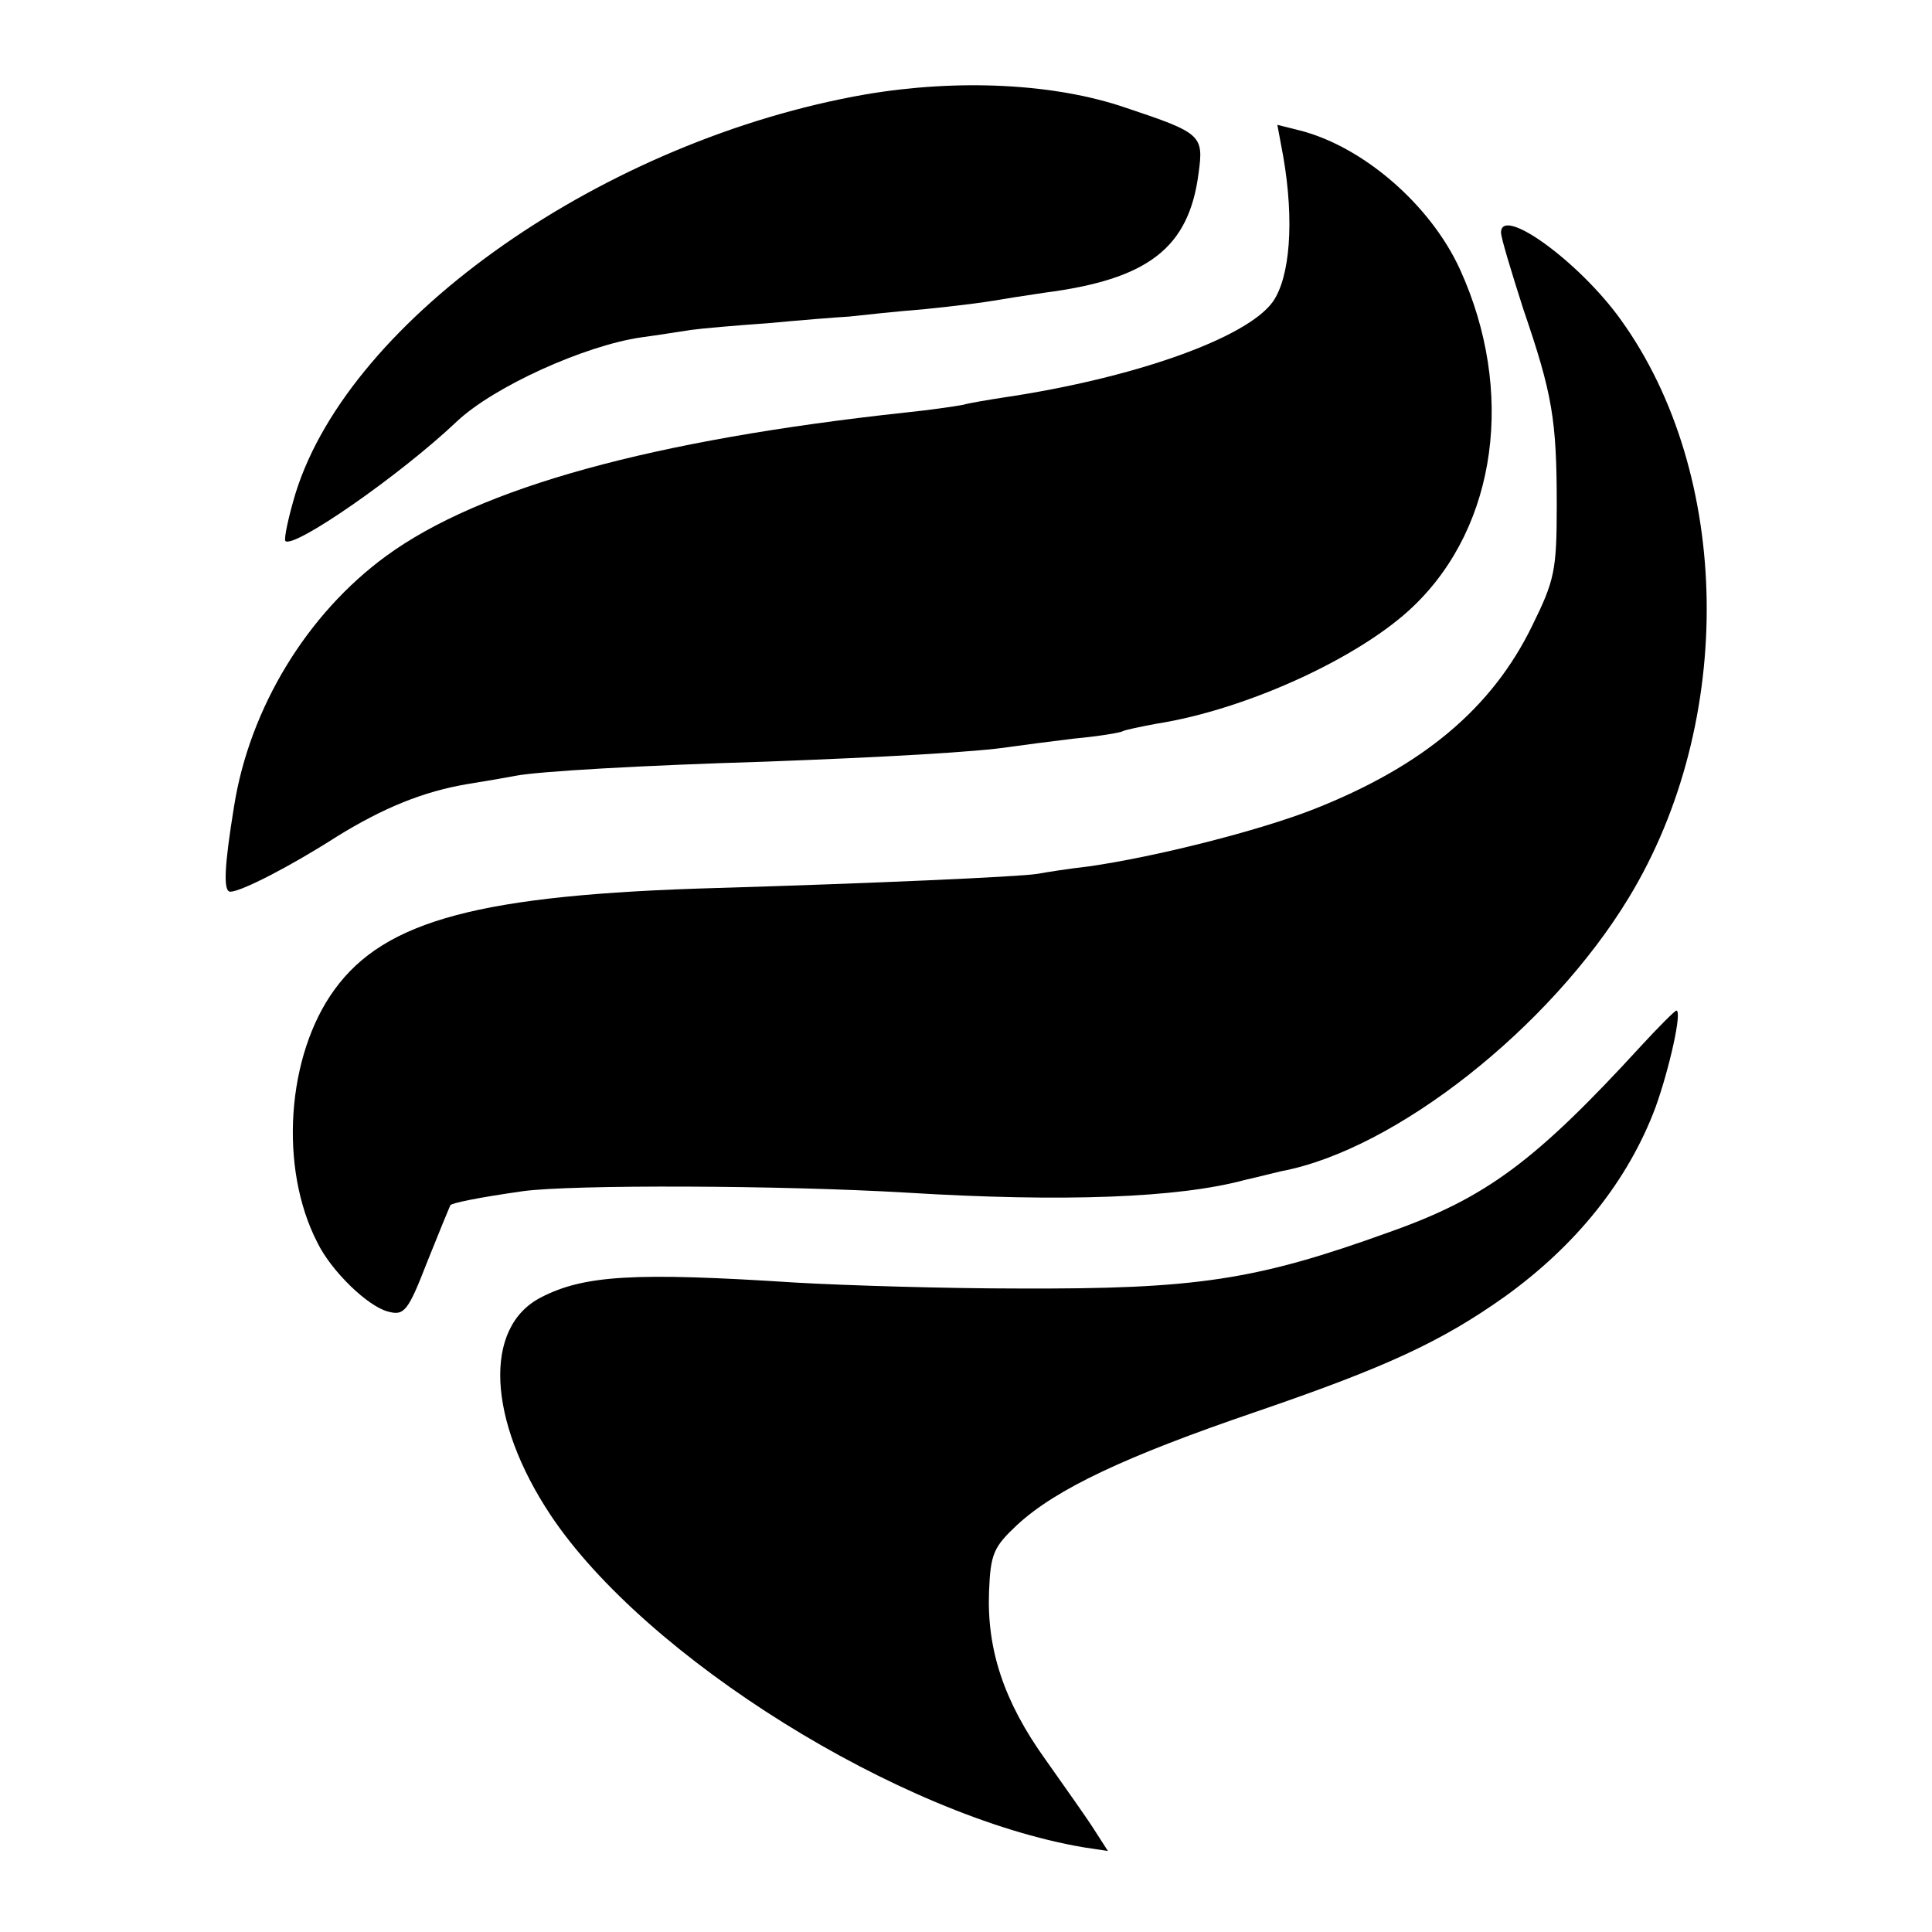 <svg height="260pt" preserveAspectRatio="xMidYMid meet" viewBox="0 0 260 260" width="260pt" xmlns="http://www.w3.org/2000/svg"><g transform="matrix(.1 0 0 -.1 0 260)"><path d="m1165 2473c-350-61-693-300-767-536-10-33-16-62-14-65 11-11 154 88 231 161 50 47 172 102 248 113 23 3 53 8 67 10s60 6 103 9c43 4 92 8 110 9 18 2 64 7 102 10 39 4 79 9 90 11s43 7 70 11c140 18 195 60 208 161 7 51 4 54-98 88-96 33-226 39-350 18z"/><path d="m1727 2389c15-87 9-162-14-195-35-49-187-103-363-129-19-3-44-7-55-10-11-2-45-7-75-10-342-37-574-101-700-193-107-78-184-205-205-337-13-80-15-115-5-115 14 0 79 33 143 74 63 39 117 61 177 71 25 4 54 9 64 11 31 6 170 14 336 19 160 6 286 13 330 20 14 2 52 7 85 11 33 3 63 8 66 10 4 2 24 6 45 10 122 19 276 90 347 159 112 108 136 289 62 452-40 88-132 167-218 188l-28 7z"/><path d="m2020 2287c0-7 14-53 30-103 39-114 45-148 45-264 0-88-3-101-33-162-54-111-147-189-294-247-74-29-212-64-303-77-27-3-58-8-69-10-24-4-228-13-431-19-318-9-447-43-515-137-64-88-75-239-23-340 19-39 68-86 95-93 22-6 27 0 53 67 16 40 30 74 31 76 2 3 35 10 98 19 67 9 347 8 516-2 212-13 366-7 455 17 22 5 45 11 50 12 153 29 361 193 467 368 144 237 139 570-11 778-56 78-161 154-161 117z"/><path d="m2209 1193c-143-156-209-205-339-251-180-65-260-77-500-76-96 0-231 4-300 8-216 14-284 10-342-20-78-40-72-165 13-293 128-192 470-405 717-447l33-5-18 28c-10 16-40 58-66 95-56 78-79 148-76 226 2 51 6 60 38 90 52 48 145 92 321 152 175 60 249 94 335 155 96 69 166 156 203 255 19 53 36 130 28 130-2 0-23-21-47-47z"/></g></svg>